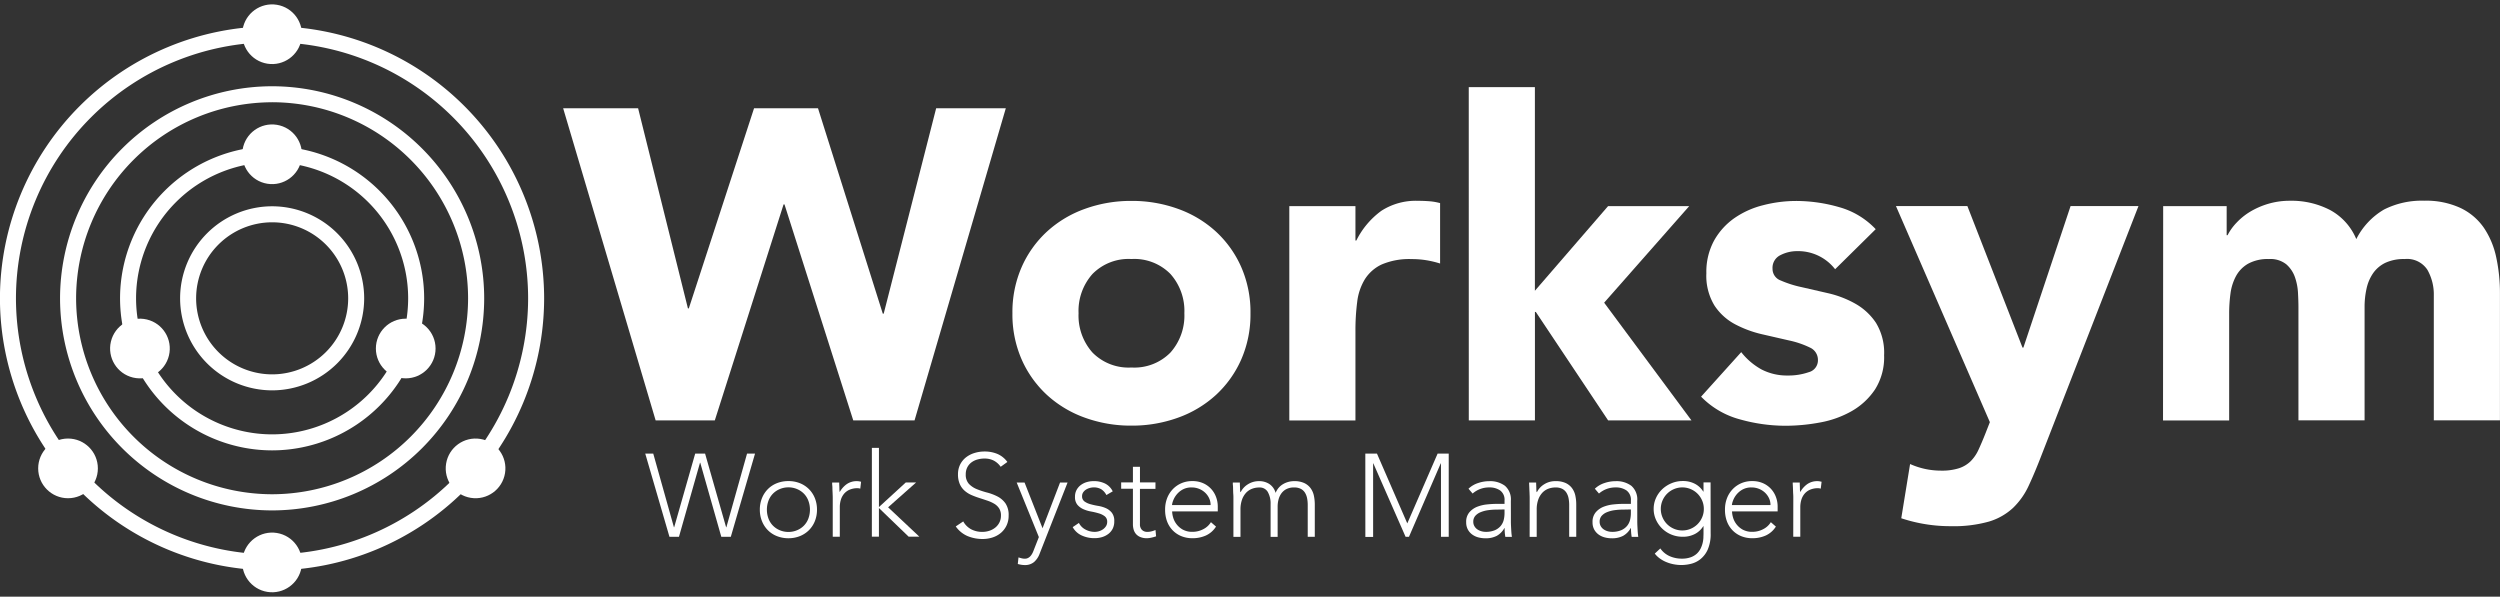 <svg xmlns="http://www.w3.org/2000/svg" width="135.21" height="32.27" viewBox="0 0 135.21 32.27">
  <rect x="0" y="0" width="135.21" height="32.27" fill="#333333" stroke="none"/>
  <g id="Grupo_108" data-name="Grupo 108" transform="translate(-2943.376 -1024)">
    <g id="Grupo_75" data-name="Grupo 75" transform="translate(2973.833 1028.71)">
      <path id="Trazado_314" data-name="Trazado 314" d="M-2216.676,46.289h4.054l2.695,10.826h.048l3.529-10.826h3.458l3.505,11.112h.048l2.838-11.112h3.767l-4.936,16.883h-3.315l-3.72-11.684h-.048l-3.72,11.684h-3.2Z" transform="translate(2216.676 -45.145)" fill="#fff"/>
      <path id="Trazado_315" data-name="Trazado 315" d="M-2129.763,70.282a6.071,6.071,0,0,1,.5-2.5,5.762,5.762,0,0,1,1.371-1.92,6.047,6.047,0,0,1,2.051-1.228,7.291,7.291,0,0,1,2.515-.429,7.293,7.293,0,0,1,2.516.429,6.053,6.053,0,0,1,2.051,1.228,5.766,5.766,0,0,1,1.371,1.92,6.071,6.071,0,0,1,.5,2.5,6.068,6.068,0,0,1-.5,2.5,5.76,5.76,0,0,1-1.371,1.92,6.054,6.054,0,0,1-2.051,1.228,7.306,7.306,0,0,1-2.516.429,7.3,7.3,0,0,1-2.515-.429,6.048,6.048,0,0,1-2.051-1.228,5.757,5.757,0,0,1-1.371-1.92A6.068,6.068,0,0,1-2129.763,70.282Zm3.577,0a3,3,0,0,0,.751,2.122,2.733,2.733,0,0,0,2.11.811,2.733,2.733,0,0,0,2.11-.811,3,3,0,0,0,.751-2.122,3,3,0,0,0-.751-2.123,2.735,2.735,0,0,0-2.11-.811,2.735,2.735,0,0,0-2.11.811A3,3,0,0,0-2126.186,70.282Z" transform="translate(2154.062 -58.049)" fill="#fff"/>
      <path id="Trazado_316" data-name="Trazado 316" d="M-2076.2,64.487h3.577v1.86h.048a4.4,4.4,0,0,1,1.359-1.61,3.434,3.434,0,0,1,1.979-.537c.206,0,.413.008.62.024a3.1,3.1,0,0,1,.572.1v3.267a5.4,5.4,0,0,0-.751-.179,4.868,4.868,0,0,0-.775-.06,3.8,3.8,0,0,0-1.622.286,2.153,2.153,0,0,0-.918.8,3.032,3.032,0,0,0-.417,1.228,11.988,11.988,0,0,0-.095,1.574v4.841h-3.577Z" transform="translate(2115.474 -58.049)" fill="#fff"/>
      <path id="Trazado_317" data-name="Trazado 317" d="M-2041.487,42.2h3.577V53.212l3.958-4.578h4.388l-4.6,5.222,4.722,6.367h-4.507l-3.911-5.866h-.048v5.866h-3.577Z" transform="translate(2090.466 -42.196)" fill="#fff"/>
      <path id="Trazado_318" data-name="Trazado 318" d="M-1989.289,67.9a2.533,2.533,0,0,0-2.074-.978,1.945,1.945,0,0,0-.882.215.759.759,0,0,0-.429.739.664.664,0,0,0,.441.632,5.81,5.81,0,0,0,1.121.358l1.455.334a5.481,5.481,0,0,1,1.455.561,3.261,3.261,0,0,1,1.121,1.037,3.1,3.1,0,0,1,.441,1.753,3.25,3.25,0,0,1-.489,1.848,3.75,3.75,0,0,1-1.252,1.168,5.386,5.386,0,0,1-1.717.62,10.192,10.192,0,0,1-1.884.179,9.126,9.126,0,0,1-2.456-.346,4.584,4.584,0,0,1-2.1-1.228l2.17-2.408a3.607,3.607,0,0,0,1.109.942,2.993,2.993,0,0,0,1.419.322,3.319,3.319,0,0,0,1.121-.179.66.66,0,0,0,.5-.656.727.727,0,0,0-.441-.68,4.859,4.859,0,0,0-1.121-.381l-1.455-.334a5.989,5.989,0,0,1-1.455-.537,3.036,3.036,0,0,1-1.121-1.013,3.087,3.087,0,0,1-.441-1.752,3.533,3.533,0,0,1,.417-1.765,3.668,3.668,0,0,1,1.1-1.216,4.742,4.742,0,0,1,1.562-.7,7.149,7.149,0,0,1,1.788-.227,8.392,8.392,0,0,1,2.313.334,4.3,4.3,0,0,1,1.979,1.192Z" transform="translate(2058.083 -58.049)" fill="#fff"/>
      <path id="Trazado_319" data-name="Trazado 319" d="M-1950.97,78.7q-.357.93-.691,1.645a3.953,3.953,0,0,1-.847,1.2,3.3,3.3,0,0,1-1.3.739,7.028,7.028,0,0,1-2.074.25,8.386,8.386,0,0,1-2.671-.429l.477-2.933a4.088,4.088,0,0,0,1.669.358,3.064,3.064,0,0,0,.978-.131,1.627,1.627,0,0,0,.632-.381,2.123,2.123,0,0,0,.417-.608q.166-.357.357-.835l.262-.668-5.079-11.685h3.863l2.981,7.654h.048l2.552-7.654h3.672Z" transform="translate(2030.924 -58.786)" fill="#fff"/>
      <path id="Trazado_320" data-name="Trazado 320" d="M-1907.152,64.487h3.434v1.574h.048a2.886,2.886,0,0,1,.477-.668,3.479,3.479,0,0,1,.739-.6,4.217,4.217,0,0,1,.978-.429,4.089,4.089,0,0,1,1.192-.167,4.527,4.527,0,0,1,2.158.5,3.172,3.172,0,0,1,1.419,1.574,3.865,3.865,0,0,1,1.5-1.6,4.519,4.519,0,0,1,2.17-.477,4.427,4.427,0,0,1,1.968.394,3.213,3.213,0,0,1,1.264,1.073,4.525,4.525,0,0,1,.667,1.6,9.107,9.107,0,0,1,.2,1.967v6.844h-3.577V69.328a2.7,2.7,0,0,0-.346-1.395,1.308,1.308,0,0,0-1.228-.584,2.368,2.368,0,0,0-1.037.2,1.708,1.708,0,0,0-.668.561,2.329,2.329,0,0,0-.358.835,4.54,4.54,0,0,0-.107,1v6.128h-3.577V69.948q0-.31-.024-.763a3.04,3.04,0,0,0-.167-.859,1.641,1.641,0,0,0-.465-.691,1.378,1.378,0,0,0-.942-.286,2.207,2.207,0,0,0-1.121.251,1.705,1.705,0,0,0-.656.668,2.731,2.731,0,0,0-.3.942,8.125,8.125,0,0,0-.072,1.1v5.77h-3.577Z" transform="translate(1993.688 -58.049)" fill="#fff"/>
    </g>
    <g id="Grupo_76" data-name="Grupo 76" transform="translate(2978.271 1048.226)">
      <path id="Trazado_321" data-name="Trazado 321" d="M-2200.8,113.093h.433l1.119,3.987h.012l1.138-3.987h.534l1.138,3.987h.013l1.119-3.987h.432l-1.31,4.5h-.515l-1.138-4.006h-.013l-1.138,4.006h-.515Z" transform="translate(2200.802 -112.788)" fill="#fff"/>
      <path id="Trazado_322" data-name="Trazado 322" d="M-2178.626,119.961a1.634,1.634,0,0,1,.115-.62,1.462,1.462,0,0,1,.318-.49,1.41,1.41,0,0,1,.49-.321,1.661,1.661,0,0,1,.623-.114,1.638,1.638,0,0,1,.62.114,1.447,1.447,0,0,1,.49.321,1.452,1.452,0,0,1,.321.49,1.639,1.639,0,0,1,.114.62,1.64,1.64,0,0,1-.114.62,1.455,1.455,0,0,1-.321.49,1.451,1.451,0,0,1-.49.321,1.638,1.638,0,0,1-.62.115,1.661,1.661,0,0,1-.623-.115,1.414,1.414,0,0,1-.49-.321,1.465,1.465,0,0,1-.318-.49A1.636,1.636,0,0,1-2178.626,119.961Zm.382,0a1.356,1.356,0,0,0,.08.467,1.08,1.08,0,0,0,.232.382,1.12,1.12,0,0,0,.369.257,1.181,1.181,0,0,0,.483.1,1.181,1.181,0,0,0,.483-.1,1.122,1.122,0,0,0,.369-.257,1.1,1.1,0,0,0,.232-.382,1.367,1.367,0,0,0,.08-.467,1.366,1.366,0,0,0-.08-.467,1.1,1.1,0,0,0-.232-.382,1.122,1.122,0,0,0-.369-.257,1.181,1.181,0,0,0-.483-.1,1.182,1.182,0,0,0-.483.1,1.12,1.12,0,0,0-.369.257,1.085,1.085,0,0,0-.232.382A1.354,1.354,0,0,0-2178.244,119.961Z" transform="translate(2184.826 -116.623)" fill="#fff"/>
      <path id="Trazado_323" data-name="Trazado 323" d="M-2164.606,119.319q0-.082-.006-.2c0-.078-.008-.158-.01-.238s0-.156-.009-.226-.006-.124-.006-.162h.381c0,.11.008.216.01.318a1.044,1.044,0,0,0,.016.2,1.313,1.313,0,0,1,.375-.426.93.93,0,0,1,.56-.165.66.66,0,0,1,.111.009c.036.006.073.014.111.022l-.044.375a.467.467,0,0,0-.146-.025,1.058,1.058,0,0,0-.429.08.8.8,0,0,0-.3.219.916.916,0,0,0-.175.327,1.365,1.365,0,0,0-.057.4v1.6h-.382Z" transform="translate(2174.749 -116.623)" fill="#fff"/>
      <path id="Trazado_324" data-name="Trazado 324" d="M-2156.951,112h.382v3.2l1.45-1.329h.559l-1.513,1.342,1.691,1.59h-.579l-1.609-1.551v1.551h-.382Z" transform="translate(2169.211 -112.002)" fill="#fff"/>
      <path id="Trazado_325" data-name="Trazado 325" d="M-2140.31,116.467a1.075,1.075,0,0,0,.429.426,1.266,1.266,0,0,0,.6.14,1.206,1.206,0,0,0,.394-.063,1.009,1.009,0,0,0,.321-.178.833.833,0,0,0,.216-.276.821.821,0,0,0,.08-.366.7.7,0,0,0-.1-.388.794.794,0,0,0-.264-.251,1.953,1.953,0,0,0-.372-.168q-.207-.07-.426-.14a4.487,4.487,0,0,1-.426-.159,1.428,1.428,0,0,1-.372-.232,1.033,1.033,0,0,1-.264-.359,1.283,1.283,0,0,1-.1-.534,1.162,1.162,0,0,1,.118-.531,1.144,1.144,0,0,1,.318-.388,1.421,1.421,0,0,1,.461-.235,1.86,1.86,0,0,1,.547-.079,1.771,1.771,0,0,1,.684.13,1.3,1.3,0,0,1,.543.436l-.362.261a1.067,1.067,0,0,0-.372-.334,1.081,1.081,0,0,0-.506-.112,1.377,1.377,0,0,0-.388.054.974.974,0,0,0-.321.159.776.776,0,0,0-.219.264.8.8,0,0,0-.083.375.726.726,0,0,0,.171.518,1.213,1.213,0,0,0,.429.286,4.523,4.523,0,0,0,.56.184,2.719,2.719,0,0,1,.559.213,1.207,1.207,0,0,1,.429.372,1.109,1.109,0,0,1,.171.658,1.221,1.221,0,0,1-.114.54,1.19,1.19,0,0,1-.308.4,1.333,1.333,0,0,1-.448.245,1.7,1.7,0,0,1-.528.083,2.109,2.109,0,0,1-.82-.156,1.5,1.5,0,0,1-.642-.524Z" transform="translate(2157.511 -112.493)" fill="#fff"/>
      <path id="Trazado_326" data-name="Trazado 326" d="M-2127.69,122.535a1.1,1.1,0,0,1-.3.452.75.75,0,0,1-.509.166,1.13,1.13,0,0,1-.19-.016,1.782,1.782,0,0,1-.184-.041l.038-.356c.055.017.112.033.169.048a.708.708,0,0,0,.175.022.364.364,0,0,0,.182-.045.471.471,0,0,0,.136-.114.77.77,0,0,0,.1-.156,1.754,1.754,0,0,0,.073-.175l.267-.68-1.2-2.951h.426l.973,2.474.947-2.474h.407Z" transform="translate(2149.024 -116.819)" fill="#fff"/>
      <path id="Trazado_327" data-name="Trazado 327" d="M-2117.767,120.679a.815.815,0,0,0,.356.359,1.048,1.048,0,0,0,.5.124.8.8,0,0,0,.241-.038.738.738,0,0,0,.216-.108.6.6,0,0,0,.156-.169.43.43,0,0,0,.06-.226.362.362,0,0,0-.13-.3.958.958,0,0,0-.321-.159,3.82,3.82,0,0,0-.42-.1,1.785,1.785,0,0,1-.419-.127.9.9,0,0,1-.321-.238.647.647,0,0,1-.13-.433.758.758,0,0,1,.089-.375.815.815,0,0,1,.232-.264,1.012,1.012,0,0,1,.321-.156,1.315,1.315,0,0,1,.362-.051,1.374,1.374,0,0,1,.627.133.925.925,0,0,1,.41.42l-.343.2a.815.815,0,0,0-.27-.308.77.77,0,0,0-.423-.105.783.783,0,0,0-.213.032.746.746,0,0,0-.2.089.514.514,0,0,0-.149.146.352.352,0,0,0-.06.2.337.337,0,0,0,.13.292,1,1,0,0,0,.321.149,3.81,3.81,0,0,0,.419.092,1.7,1.7,0,0,1,.42.124.856.856,0,0,1,.321.248.715.715,0,0,1,.13.461.865.865,0,0,1-.085.4.816.816,0,0,1-.236.283,1.051,1.051,0,0,1-.34.172,1.394,1.394,0,0,1-.4.057,1.635,1.635,0,0,1-.7-.146,1.058,1.058,0,0,1-.487-.451Z" transform="translate(2141.224 -116.623)" fill="#fff"/>
      <path id="Trazado_328" data-name="Trazado 328" d="M-2106.876,116.853h-.839v1.914a.413.413,0,0,0,.108.305.4.4,0,0,0,.3.108.885.885,0,0,0,.22-.029,1.4,1.4,0,0,0,.213-.073l.032.343a2.261,2.261,0,0,1-.248.07,1.152,1.152,0,0,1-.248.032.908.908,0,0,1-.35-.061.622.622,0,0,1-.236-.162.631.631,0,0,1-.13-.238,1.014,1.014,0,0,1-.041-.3v-1.914h-.636v-.344h.636v-.845h.381v.845h.839Z" transform="translate(2134.473 -114.64)" fill="#fff"/>
      <path id="Trazado_329" data-name="Trazado 329" d="M-2097.49,120.877a1.283,1.283,0,0,1-.55.483,1.754,1.754,0,0,1-.722.146,1.568,1.568,0,0,1-.611-.115,1.371,1.371,0,0,1-.47-.321,1.41,1.41,0,0,1-.3-.49,1.787,1.787,0,0,1-.1-.627,1.682,1.682,0,0,1,.108-.61,1.463,1.463,0,0,1,.305-.486,1.428,1.428,0,0,1,.464-.324,1.455,1.455,0,0,1,.591-.117,1.419,1.419,0,0,1,.595.117,1.3,1.3,0,0,1,.432.312,1.322,1.322,0,0,1,.264.442,1.474,1.474,0,0,1,.089.5v.267h-2.468a1.292,1.292,0,0,0,.048.308,1.079,1.079,0,0,0,.175.366,1.1,1.1,0,0,0,.34.305,1.06,1.06,0,0,0,.55.127,1.23,1.23,0,0,0,.566-.14,1.02,1.02,0,0,0,.419-.382Zm-.292-1.164a.868.868,0,0,0-.08-.369.981.981,0,0,0-.216-.3,1.021,1.021,0,0,0-.324-.207,1.043,1.043,0,0,0-.4-.077.974.974,0,0,0-.518.127,1.128,1.128,0,0,0-.327.292,1.167,1.167,0,0,0-.172.321.846.846,0,0,0-.051.213Z" transform="translate(2128.362 -116.623)" fill="#fff"/>
      <path id="Trazado_330" data-name="Trazado 330" d="M-2087.094,119.319c0-.055,0-.122-.007-.2s-.007-.158-.01-.238,0-.156-.009-.226-.006-.124-.006-.162h.381c0,.11.007.216.01.318a1.023,1.023,0,0,0,.016.2h.019a1.035,1.035,0,0,1,.382-.417,1.112,1.112,0,0,1,.623-.175.993.993,0,0,1,.534.149.846.846,0,0,1,.35.487.951.951,0,0,1,.417-.483,1.183,1.183,0,0,1,.581-.153,1.254,1.254,0,0,1,.56.108.9.9,0,0,1,.34.283,1.068,1.068,0,0,1,.172.4,2.3,2.3,0,0,1,.048.471v1.748h-.382V119.7a1.857,1.857,0,0,0-.032-.346.9.9,0,0,0-.111-.3.578.578,0,0,0-.222-.213.761.761,0,0,0-.372-.08.871.871,0,0,0-.438.1.775.775,0,0,0-.271.251,1.037,1.037,0,0,0-.14.33,1.494,1.494,0,0,0-.041.337v1.653h-.381v-1.767a1.261,1.261,0,0,0-.149-.655.5.5,0,0,0-.461-.248,1.088,1.088,0,0,0-.4.073.86.86,0,0,0-.324.223,1.085,1.085,0,0,0-.216.375,1.594,1.594,0,0,0-.079.531v1.469h-.382Z" transform="translate(2118.907 -116.623)" fill="#fff"/>
      <path id="Trazado_331" data-name="Trazado 331" d="M-2061.493,113.093h.629l1.641,3.777,1.641-3.777h.6v4.5h-.419v-3.968h-.013l-1.717,3.968h-.185l-1.742-3.968h-.013V117.6h-.42Z" transform="translate(2100.44 -112.788)" fill="#fff"/>
      <path id="Trazado_332" data-name="Trazado 332" d="M-2039.562,120.2c0,.144,0,.273,0,.388s.005.221.01.318.01.188.016.273.016.17.029.254h-.356a2.749,2.749,0,0,1-.038-.477h-.012a1.073,1.073,0,0,1-.41.42,1.286,1.286,0,0,1-.62.134,1.489,1.489,0,0,1-.375-.048.984.984,0,0,1-.331-.153.811.811,0,0,1-.239-.27.81.81,0,0,1-.092-.4.786.786,0,0,1,.172-.534,1.075,1.075,0,0,1,.423-.3,2.014,2.014,0,0,1,.534-.127q.283-.029.5-.029h.445v-.178a.621.621,0,0,0-.235-.547,1,1,0,0,0-.591-.165,1.341,1.341,0,0,0-.9.331l-.223-.261a1.359,1.359,0,0,1,.521-.308,1.865,1.865,0,0,1,.6-.1,1.34,1.34,0,0,1,.852.251.971.971,0,0,1,.318.811Zm-.763-.242a3.381,3.381,0,0,0-.467.032,1.653,1.653,0,0,0-.407.108.763.763,0,0,0-.289.2.475.475,0,0,0-.108.318.467.467,0,0,0,.061.238.528.528,0,0,0,.156.172.734.734,0,0,0,.213.1.828.828,0,0,0,.239.035,1.228,1.228,0,0,0,.5-.089.858.858,0,0,0,.315-.232.811.811,0,0,0,.162-.324,1.525,1.525,0,0,0,.044-.366v-.2Z" transform="translate(2086.382 -116.623)" fill="#fff"/>
      <path id="Trazado_333" data-name="Trazado 333" d="M-2029.779,119.319q0-.082-.006-.2c0-.078-.007-.158-.01-.238s-.005-.156-.009-.226-.006-.124-.006-.162h.381c0,.11.007.216.01.318a1.012,1.012,0,0,0,.016.2h.019a1.035,1.035,0,0,1,.382-.417,1.112,1.112,0,0,1,.623-.175,1.251,1.251,0,0,1,.559.108.9.9,0,0,1,.34.283,1.067,1.067,0,0,1,.172.4,2.3,2.3,0,0,1,.048.471v1.748h-.382V119.7a1.888,1.888,0,0,0-.032-.346.913.913,0,0,0-.111-.3.584.584,0,0,0-.223-.213.762.762,0,0,0-.372-.08,1.088,1.088,0,0,0-.4.073.862.862,0,0,0-.324.223,1.087,1.087,0,0,0-.216.375,1.594,1.594,0,0,0-.079.531v1.469h-.382Z" transform="translate(2077.615 -116.623)" fill="#fff"/>
      <path id="Trazado_334" data-name="Trazado 334" d="M-2015.112,120.2q0,.216,0,.388c0,.115.005.221.01.318s.01.188.016.273.016.17.028.254h-.356a2.738,2.738,0,0,1-.038-.477h-.013a1.073,1.073,0,0,1-.41.42,1.287,1.287,0,0,1-.62.134,1.49,1.49,0,0,1-.375-.048.983.983,0,0,1-.33-.153.808.808,0,0,1-.239-.27.807.807,0,0,1-.092-.4.785.785,0,0,1,.172-.534,1.073,1.073,0,0,1,.423-.3,2.016,2.016,0,0,1,.534-.127q.283-.029.5-.029h.445v-.178a.621.621,0,0,0-.235-.547,1,1,0,0,0-.591-.165,1.341,1.341,0,0,0-.9.331l-.223-.261a1.362,1.362,0,0,1,.522-.308,1.864,1.864,0,0,1,.6-.1,1.337,1.337,0,0,1,.852.251.971.971,0,0,1,.318.811Zm-.763-.242a3.387,3.387,0,0,0-.468.032,1.646,1.646,0,0,0-.407.108.758.758,0,0,0-.289.2.472.472,0,0,0-.108.318.473.473,0,0,0,.06.238.53.53,0,0,0,.156.172.731.731,0,0,0,.213.1.828.828,0,0,0,.239.035,1.226,1.226,0,0,0,.5-.089.855.855,0,0,0,.315-.232.812.812,0,0,0,.162-.324,1.525,1.525,0,0,0,.044-.366v-.2Z" transform="translate(2068.767 -116.623)" fill="#fff"/>
      <path id="Trazado_335" data-name="Trazado 335" d="M-2002.623,121.239a2.088,2.088,0,0,1-.159.884,1.392,1.392,0,0,1-.4.521,1.32,1.32,0,0,1-.511.248,2.22,2.22,0,0,1-.5.064,2.276,2.276,0,0,1-.436-.042,2.078,2.078,0,0,1-.4-.121,1.669,1.669,0,0,1-.346-.194,1.362,1.362,0,0,1-.27-.261l.3-.28a1.214,1.214,0,0,0,.509.42,1.608,1.608,0,0,0,.648.133,1.384,1.384,0,0,0,.493-.077.979.979,0,0,0,.331-.2.967.967,0,0,0,.2-.273,1.432,1.432,0,0,0,.108-.3,1.578,1.578,0,0,0,.041-.283c0-.089.006-.161.006-.216v-.407h-.012a1.172,1.172,0,0,1-.448.419,1.379,1.379,0,0,1-.665.153,1.592,1.592,0,0,1-.61-.117,1.558,1.558,0,0,1-.5-.325,1.557,1.557,0,0,1-.337-.48,1.4,1.4,0,0,1-.124-.585,1.4,1.4,0,0,1,.124-.585,1.524,1.524,0,0,1,.337-.477,1.637,1.637,0,0,1,.5-.324,1.553,1.553,0,0,1,.61-.121,1.376,1.376,0,0,1,.665.153,1.171,1.171,0,0,1,.448.42h.012v-.5h.382Zm-.369-1.317a1.13,1.13,0,0,0-.092-.454,1.182,1.182,0,0,0-.248-.369,1.17,1.17,0,0,0-.368-.248,1.134,1.134,0,0,0-.455-.093,1.134,1.134,0,0,0-.455.093,1.174,1.174,0,0,0-.369.248,1.173,1.173,0,0,0-.248.369,1.134,1.134,0,0,0-.092.454,1.136,1.136,0,0,0,.092.455,1.166,1.166,0,0,0,.248.369,1.169,1.169,0,0,0,.369.248,1.128,1.128,0,0,0,.455.092,1.129,1.129,0,0,0,.455-.092,1.166,1.166,0,0,0,.368-.248,1.174,1.174,0,0,0,.248-.369A1.131,1.131,0,0,0-2002.992,119.923Z" transform="translate(2060.247 -116.623)" fill="#fff"/>
      <path id="Trazado_336" data-name="Trazado 336" d="M-1989.181,120.877a1.282,1.282,0,0,1-.55.483,1.753,1.753,0,0,1-.722.146,1.567,1.567,0,0,1-.611-.115,1.371,1.371,0,0,1-.47-.321,1.406,1.406,0,0,1-.3-.49,1.79,1.79,0,0,1-.1-.627,1.676,1.676,0,0,1,.108-.61,1.456,1.456,0,0,1,.305-.486,1.433,1.433,0,0,1,.464-.324,1.455,1.455,0,0,1,.591-.117,1.422,1.422,0,0,1,.595.117,1.306,1.306,0,0,1,.432.312,1.319,1.319,0,0,1,.264.442,1.474,1.474,0,0,1,.089.5v.267h-2.467a1.3,1.3,0,0,0,.048.308,1.086,1.086,0,0,0,.175.366,1.1,1.1,0,0,0,.34.305,1.06,1.06,0,0,0,.55.127,1.23,1.23,0,0,0,.566-.14,1.019,1.019,0,0,0,.42-.382Zm-.292-1.164a.87.87,0,0,0-.079-.369,1,1,0,0,0-.216-.3,1.028,1.028,0,0,0-.324-.207,1.045,1.045,0,0,0-.4-.077.974.974,0,0,0-.518.127,1.134,1.134,0,0,0-.328.292,1.159,1.159,0,0,0-.171.321.849.849,0,0,0-.051.213Z" transform="translate(2050.333 -116.623)" fill="#fff"/>
      <path id="Trazado_337" data-name="Trazado 337" d="M-1978.784,119.319c0-.055,0-.122-.006-.2s-.007-.158-.01-.238-.005-.156-.01-.226-.006-.124-.006-.162h.381c0,.11.007.216.009.318a1,1,0,0,0,.016.2,1.306,1.306,0,0,1,.375-.426.928.928,0,0,1,.559-.165.659.659,0,0,1,.111.009l.111.022-.045.375a.468.468,0,0,0-.146-.025,1.06,1.06,0,0,0-.429.08.807.807,0,0,0-.3.219.924.924,0,0,0-.175.327,1.385,1.385,0,0,0-.057.4v1.6h-.381Z" transform="translate(2040.878 -116.623)" fill="#fff"/>
    </g>
    <g id="Grupo_77" data-name="Grupo 77" transform="translate(2943.376 1024)">
      <path id="Trazado_338" data-name="Trazado 338" d="M-2285.8,75.213a4.983,4.983,0,0,1-4.978-4.978,4.983,4.983,0,0,1,4.978-4.977,4.983,4.983,0,0,1,4.977,4.977A4.983,4.983,0,0,1-2285.8,75.213Zm0-9.089a4.116,4.116,0,0,0-4.112,4.112,4.116,4.116,0,0,0,4.112,4.112,4.116,4.116,0,0,0,4.112-4.112A4.116,4.116,0,0,0-2285.8,66.124Z" transform="translate(2300.519 -54.101)" fill="#fff"/>
      <path id="Trazado_339" data-name="Trazado 339" d="M-2294.167,70.094a8.233,8.233,0,0,1-8.224-8.224,8.233,8.233,0,0,1,8.224-8.223,8.233,8.233,0,0,1,8.223,8.223A8.233,8.233,0,0,1-2294.167,70.094Zm0-15.582a7.366,7.366,0,0,0-7.358,7.358,7.366,7.366,0,0,0,7.358,7.358,7.366,7.366,0,0,0,7.358-7.358A7.366,7.366,0,0,0-2294.167,54.513Z" transform="translate(2308.884 -45.736)" fill="#fff"/>
      <path id="Trazado_340" data-name="Trazado 340" d="M-2302.532,64.976A11.482,11.482,0,0,1-2314,53.506a11.482,11.482,0,0,1,11.469-11.47,11.483,11.483,0,0,1,11.47,11.47A11.483,11.483,0,0,1-2302.532,64.976Zm0-22.074a10.616,10.616,0,0,0-10.6,10.6,10.616,10.616,0,0,0,10.6,10.6,10.616,10.616,0,0,0,10.6-10.6A10.616,10.616,0,0,0-2302.532,42.9Z" transform="translate(2317.248 -37.371)" fill="#fff"/>
      <path id="Trazado_341" data-name="Trazado 341" d="M-2310.9,59.857a14.732,14.732,0,0,1-14.716-14.716A14.733,14.733,0,0,1-2310.9,30.425a14.733,14.733,0,0,1,14.716,14.716A14.732,14.732,0,0,1-2310.9,59.857Zm0-28.566a13.866,13.866,0,0,0-13.85,13.85,13.866,13.866,0,0,0,13.85,13.85,13.866,13.866,0,0,0,13.85-13.85A13.866,13.866,0,0,0-2310.9,31.291Z" transform="translate(2325.613 -29.006)" fill="#fff"/>
      <path id="Trazado_342" data-name="Trazado 342" d="M-2309.88,59.269A14.338,14.338,0,0,1-2324.2,44.948a14.337,14.337,0,0,1,14.322-14.321,14.338,14.338,0,0,1,14.321,14.321A14.338,14.338,0,0,1-2309.88,59.269Zm0-28.566a14.261,14.261,0,0,0-14.245,14.245,14.261,14.261,0,0,0,14.245,14.245,14.261,14.261,0,0,0,14.245-14.245A14.261,14.261,0,0,0-2309.88,30.7Z" transform="translate(2324.596 -29.152)" fill="#fff"/>
      <path id="Trazado_343" data-name="Trazado 343" d="M-2284.786,74.625a4.588,4.588,0,0,1-4.583-4.583,4.588,4.588,0,0,1,4.583-4.583,4.588,4.588,0,0,1,4.583,4.583A4.588,4.588,0,0,1-2284.786,74.625Zm0-9.089a4.511,4.511,0,0,0-4.506,4.506,4.511,4.511,0,0,0,4.506,4.506,4.511,4.511,0,0,0,4.506-4.506A4.511,4.511,0,0,0-2284.786,65.536Z" transform="translate(2299.502 -54.245)" fill="#fff"/>
      <path id="Trazado_344" data-name="Trazado 344" d="M-2293.151,69.507a7.838,7.838,0,0,1-7.829-7.829,7.838,7.838,0,0,1,7.829-7.829,7.837,7.837,0,0,1,7.829,7.829A7.838,7.838,0,0,1-2293.151,69.507Zm0-15.581a7.761,7.761,0,0,0-7.753,7.752,7.762,7.762,0,0,0,7.753,7.753,7.761,7.761,0,0,0,7.752-7.753A7.761,7.761,0,0,0-2293.151,53.925Z" transform="translate(2307.867 -45.881)" fill="#fff"/>
      <path id="Trazado_345" data-name="Trazado 345" d="M-2301.516,64.388a11.087,11.087,0,0,1-11.075-11.075,11.087,11.087,0,0,1,11.075-11.075,11.088,11.088,0,0,1,11.075,11.075A11.088,11.088,0,0,1-2301.516,64.388Zm0-22.074a11.011,11.011,0,0,0-11,11,11.011,11.011,0,0,0,11,11,11.011,11.011,0,0,0,11-11A11.011,11.011,0,0,0-2301.516,42.314Z" transform="translate(2316.232 -37.516)" fill="#fff"/>
      <ellipse id="Elipse_74" data-name="Elipse 74" cx="1.614" cy="1.614" rx="1.614" ry="1.614" transform="matrix(0.16, -0.987, 0.987, 0.16, 12.864, 3.186)" fill="#fff"/>
      <ellipse id="Elipse_75" data-name="Elipse 75" cx="1.614" cy="1.614" rx="1.614" ry="1.614" transform="translate(12.864 9.679) rotate(-80.783)" fill="#fff"/>
      <ellipse id="Elipse_76" data-name="Elipse 76" cx="1.614" cy="1.614" rx="1.614" ry="1.614" transform="translate(12.864 31.753) rotate(-80.783)" fill="#fff"/>
      <ellipse id="Elipse_77" data-name="Elipse 77" cx="1.614" cy="1.614" rx="1.614" ry="1.614" transform="translate(2.065 23.718)" fill="#fff"/>
      <ellipse id="Elipse_78" data-name="Elipse 78" cx="1.614" cy="1.614" rx="1.614" ry="1.614" transform="translate(23.871 26.67) rotate(-80.875)" fill="#fff"/>
      <ellipse id="Elipse_79" data-name="Elipse 79" cx="1.614" cy="1.614" rx="1.614" ry="1.614" transform="translate(5.623 20.043) rotate(-76.529)" fill="#fff"/>
      <ellipse id="Elipse_80" data-name="Elipse 80" cx="1.614" cy="1.614" rx="1.614" ry="1.614" transform="translate(20.329 17.235)" fill="#fff"/>
    </g>
  </g>
</svg>
